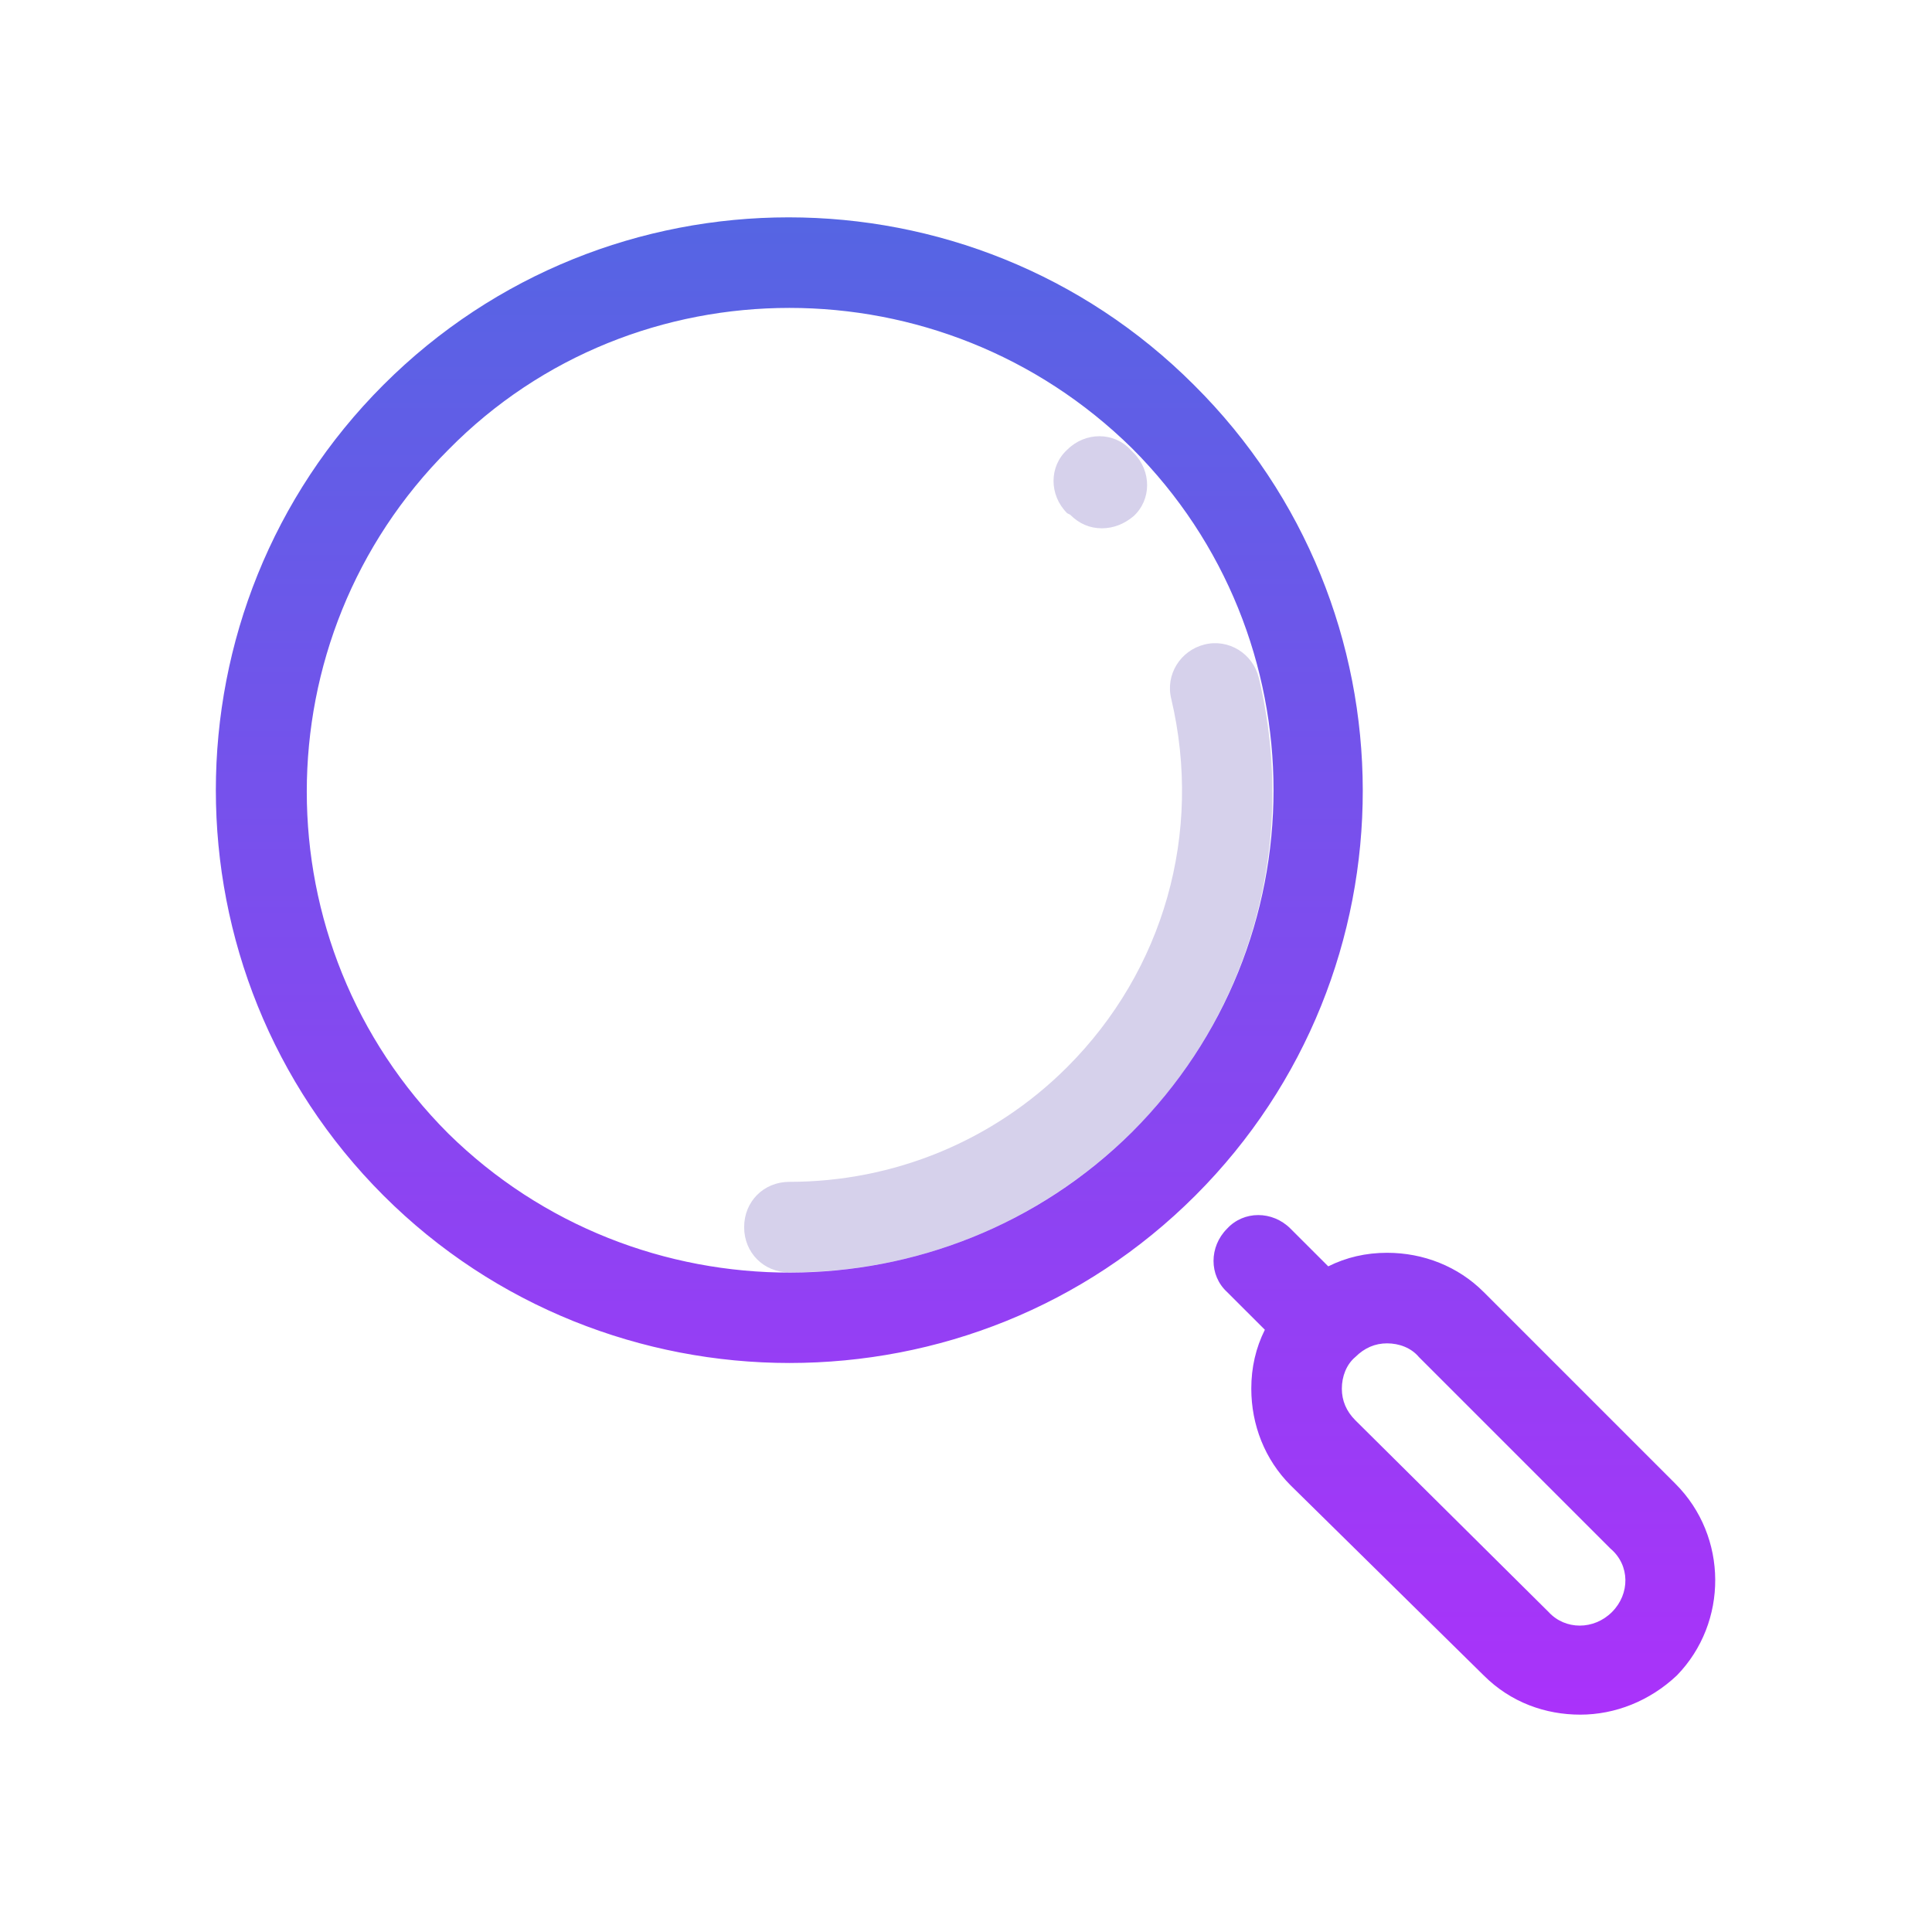 <svg width="54" height="54" viewBox="0 0 54 54" fill="none" xmlns="http://www.w3.org/2000/svg">
<g id="icons8_search 1">
<path id="Vector" d="M22.064 35.564C21.347 35.564 20.799 35.016 20.799 34.299C20.799 33.581 21.347 33.033 22.064 33.033C24.975 33.033 27.759 31.894 29.827 29.827C32.527 27.127 33.623 23.288 32.737 19.533C32.569 18.858 32.991 18.183 33.666 18.014C34.341 17.846 35.016 18.267 35.184 18.942C36.281 23.541 34.974 28.308 31.641 31.641C29.067 34.172 25.692 35.564 22.064 35.564ZM30.797 14.766C30.459 14.766 30.164 14.639 29.911 14.386L29.827 14.344C29.32 13.838 29.32 13.036 29.827 12.572C30.333 12.066 31.134 12.066 31.599 12.572L31.683 12.656C32.189 13.163 32.189 13.964 31.683 14.428C31.43 14.639 31.134 14.766 30.797 14.766Z" fill="#D6D1EB"/>
<path id="Vector_2" d="M22.064 38.096C17.972 38.096 13.838 36.535 10.716 33.413C4.472 27.169 4.472 17.002 10.716 10.758C16.959 4.514 27.127 4.514 33.37 10.758C39.656 17.002 39.656 27.169 33.413 33.413C30.291 36.535 26.198 38.096 22.064 38.096ZM22.064 8.606C18.605 8.606 15.145 9.914 12.53 12.572C7.256 17.846 7.256 26.41 12.53 31.683C17.803 36.872 26.367 36.872 31.641 31.641C36.914 26.367 36.914 17.803 31.641 12.53C28.983 9.914 25.523 8.606 22.064 8.606ZM46.828 41.471L41.47 36.113C40.753 35.395 39.783 35.016 38.77 35.016C38.18 35.016 37.631 35.142 37.125 35.395L36.07 34.341C35.564 33.835 34.763 33.835 34.298 34.341C33.792 34.847 33.792 35.649 34.298 36.113L35.353 37.167C35.1 37.674 34.974 38.222 34.974 38.813C34.974 39.825 35.353 40.795 36.07 41.513L41.47 46.828C42.23 47.588 43.2 47.925 44.17 47.925C45.141 47.925 46.111 47.545 46.87 46.828C48.305 45.352 48.305 42.947 46.828 41.471ZM45.056 45.056C44.55 45.563 43.748 45.563 43.284 45.056L37.884 39.699C37.631 39.446 37.505 39.15 37.505 38.813C37.505 38.475 37.631 38.138 37.884 37.927C38.138 37.674 38.433 37.547 38.77 37.547C39.108 37.547 39.445 37.674 39.656 37.927L45.014 43.285C45.562 43.749 45.562 44.55 45.056 45.056Z" fill="url(#paint0_linear_0_25)"/>
</g>
<defs>
<linearGradient id="paint0_linear_0_25" x1="26.987" y1="6.075" x2="26.987" y2="47.925" gradientUnits="userSpaceOnUse">
<stop stop-color="#5565E3"/>
<stop offset="1" stop-color="#AA32FA"/>
</linearGradient>
</defs>
</svg>
